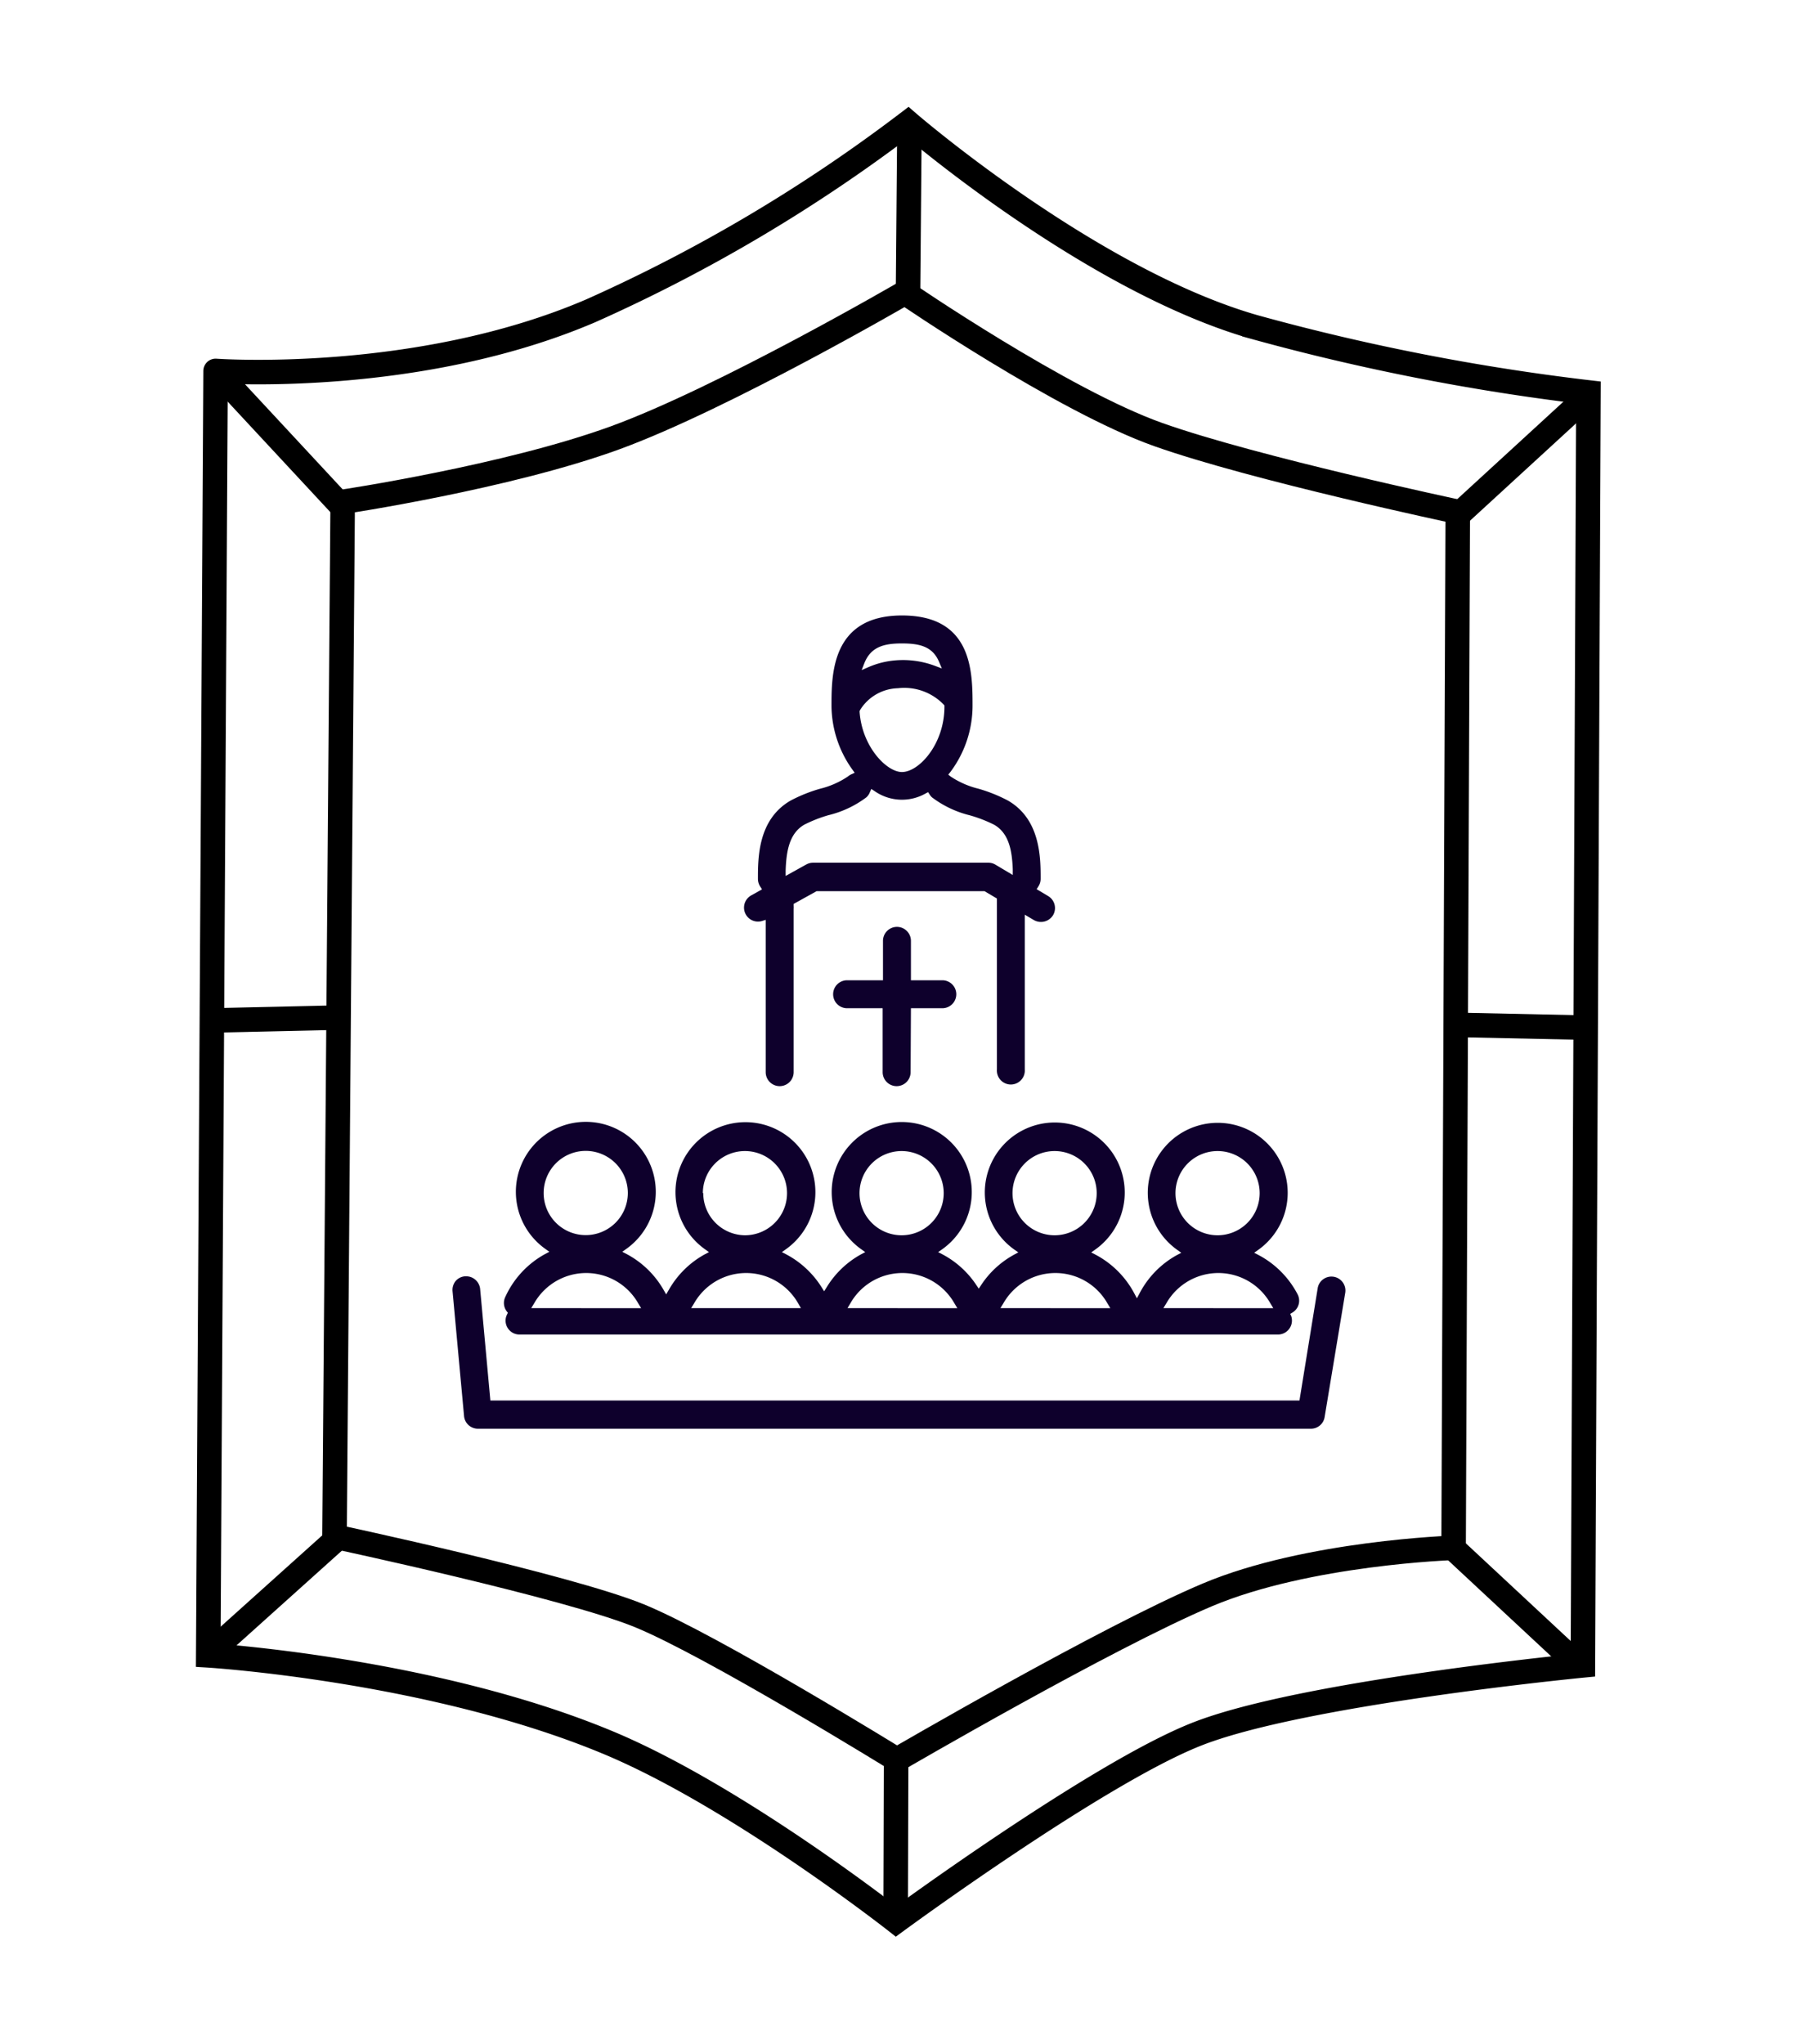 <svg xmlns="http://www.w3.org/2000/svg" id="Layer_1" data-name="Layer 1" viewBox="0 0 220 250"><defs><style>.cls-1{fill:#0e002c;}.cls-2{fill:none;stroke:#000;stroke-miterlimit:10;stroke-width:3px;}</style></defs><path class="cls-1" d="M55.38,158l1.4,15.2a1.7,1.7,0,0,0,1.7,1.55H160.4a1.69,1.69,0,0,0,1.68-1.43l2.52-15.19a1.71,1.71,0,0,0-2.68-1.67,1.67,1.67,0,0,0-.69,1.11L159,171.3H60l-1.25-13.64a1.72,1.72,0,0,0-.62-1.16,1.68,1.68,0,0,0-1.08-.39h-.16a1.67,1.67,0,0,0-1.16.6A1.74,1.74,0,0,0,55.38,158Z"></path><path class="cls-1" d="M128.25,109.6l-1.41-.84.21-.33a1.72,1.72,0,0,0,.28-.93c0-2.54,0-7.28-4-9.58a18.65,18.65,0,0,0-3.61-1.45,10.75,10.75,0,0,1-3.4-1.49l-.29-.23.23-.29A13.52,13.52,0,0,0,119,86.35c0-4.14,0-11.07-8.63-11.07s-8.63,7.2-8.63,11.07a13.51,13.51,0,0,0,2.57,7.8l.27.37-.42.19a1.9,1.9,0,0,0-.42.27,10.62,10.62,0,0,1-3.38,1.49,18.49,18.49,0,0,0-3.62,1.45c-4,2.3-4,7-4,9.58a1.73,1.73,0,0,0,.28.94l.22.34-1.36.76a1.71,1.71,0,0,0,1.33,3.12l.48-.15v18.63a1.71,1.71,0,1,0,3.42,0v-20a1.73,1.73,0,0,0,0-.32l0-.26L99.92,109h20.54l1.52.9v20.91a1.71,1.71,0,1,0,3.41,0V111.88l1.12.66a1.74,1.74,0,0,0,2.34-.6A1.71,1.71,0,0,0,128.25,109.6ZM105.76,81.12c.79-2,2.4-2.42,4.59-2.42s3.76.38,4.55,2.25l.34.81-.82-.31a11.13,11.13,0,0,0-4.84-.68,10.39,10.39,0,0,0-3.32.83l-.83.36Zm-.47,5.64a5.62,5.62,0,0,1,4.57-2.58,6.71,6.71,0,0,1,5.61,2l.09.11v.14c0,4.61-3.13,8-5.2,8-1.87,0-4.88-3.09-5.18-7.35v-.12Zm16.51,19a1.65,1.65,0,0,0-.87-.24H99.48a1.72,1.72,0,0,0-.83.22l-2.52,1.4,0-.66c.08-2.28.41-4.53,2.28-5.61a16.65,16.65,0,0,1,2.95-1.16A12.68,12.68,0,0,0,106,97.53a1.61,1.61,0,0,0,.43-.62l.18-.41.37.24a5.86,5.86,0,0,0,6.28.31l.3-.16.19.29a1.69,1.69,0,0,0,.29.35,12.71,12.71,0,0,0,4.61,2.19,16.76,16.76,0,0,1,3,1.16c1.85,1.07,2.18,3.25,2.27,5.45l0,.69Z"></path><path class="cls-1" d="M111.46,123.32h3.84a1.71,1.71,0,1,0,0-3.42h-3.84v-4.82a1.71,1.71,0,1,0-3.42,0v4.82h-4.39a1.71,1.71,0,0,0,0,3.42H108v7.82a1.71,1.71,0,0,0,3.42,0Z"></path><path class="cls-1" d="M158.77,158.31a11.38,11.38,0,0,0-4.77-4.8l-.54-.28.49-.35a8.56,8.56,0,1,0-9.9,0l.49.35-.53.28a11.31,11.31,0,0,0-4.57,4.67l-.33.62-.33-.62a11.4,11.4,0,0,0-4.72-4.71l-.54-.28.49-.35a8.56,8.56,0,1,0-9.9,0l.49.34-.53.29a11.32,11.32,0,0,0-4,3.68l-.31.47-.31-.46a11.34,11.34,0,0,0-4.12-3.73l-.54-.28.5-.35a8.57,8.57,0,1,0-9.91,0l.49.35-.53.28a11.35,11.35,0,0,0-4.18,4l-.32.51-.32-.51a11.43,11.43,0,0,0-4.31-4l-.54-.28.49-.35a8.56,8.56,0,1,0-9.9,0l.49.35-.53.28a11.31,11.31,0,0,0-4.38,4.33l-.33.56-.32-.56a11.34,11.34,0,0,0-4.51-4.37l-.54-.28.49-.35a8.56,8.56,0,1,0-9.9,0l.49.35-.53.28a11.32,11.32,0,0,0-4.87,5.26,1.69,1.69,0,0,0,.18,1.74l.14.18-.1.21a1.65,1.65,0,0,0-.18.74,1.7,1.7,0,0,0,1.71,1.71h92.8a1.71,1.71,0,0,0,1.71-1.71A1.78,1.78,0,0,0,158,161l-.13-.3.29-.17A1.69,1.69,0,0,0,158.77,158.31ZM66.52,145.92a5.15,5.15,0,1,1,5.14,5.15A5.14,5.14,0,0,1,66.52,145.92ZM65,160l.35-.57a7.32,7.32,0,0,1,12.75,0l.35.58Zm21-14.06a5.15,5.15,0,1,1,5.14,5.15A5.15,5.15,0,0,1,86.05,145.92ZM84.57,160l.35-.57a7.32,7.32,0,0,1,12.75,0L98,160Zm20.6-14.06a5.15,5.15,0,1,1,5.15,5.15A5.15,5.15,0,0,1,105.17,145.92ZM103.7,160l.34-.57a7.32,7.32,0,0,1,12.75,0l.35.58Zm20.19-14.06a5.15,5.15,0,1,1,5.14,5.15A5.15,5.15,0,0,1,123.89,145.92ZM122.41,160l.35-.57a7.32,7.32,0,0,1,12.75,0l.35.58Zm21.42-14.06a5.15,5.15,0,1,1,5.14,5.15A5.15,5.15,0,0,1,143.83,145.92ZM142.35,160l.35-.57a7.32,7.32,0,0,1,12.75,0l.35.58Z"></path><path class="cls-2" d="M40.93,187.94l1-126.56s20.1-3,33.36-7.84S110.73,35.8,110.73,35.8,130,49,141.74,53.16s36.63,9.44,36.63,9.44l-.51,126.72s-17.85.58-30.12,5.75-38,20.16-38,20.16-22.67-14-31.52-17.61S40.93,187.94,40.93,187.94Z"></path><path class="cls-2" d="M25.48,202.47l.9-157.1S51,47.16,72.32,38a195.4,195.4,0,0,0,38.79-23s22.28,19.25,42.37,25a273.89,273.89,0,0,0,40.88,8l-.68,155.7s-34.57,3.34-47.37,8.46C134.15,217,109.64,235,109.64,235s-19.35-15.21-35.15-21.82C52.91,204.16,25.48,202.47,25.48,202.47Z"></path><line class="cls-2" x1="109.59" y1="234.8" x2="109.65" y2="214.58"></line><line class="cls-2" x1="177.46" y1="189.05" x2="193.48" y2="203.97"></line><line class="cls-2" x1="177.91" y1="125.35" x2="194.37" y2="125.7"></line><line class="cls-2" x1="178.28" y1="63.11" x2="194.65" y2="48.09"></line><line class="cls-2" x1="111.1" y1="36.44" x2="111.27" y2="16.36"></line><line class="cls-2" x1="26.36" y1="45.31" x2="41.89" y2="62.02"></line><line class="cls-2" x1="41.21" y1="124.47" x2="26.02" y2="124.81"></line><line class="cls-2" x1="25.35" y1="202.46" x2="41.89" y2="187.6"></line></svg>